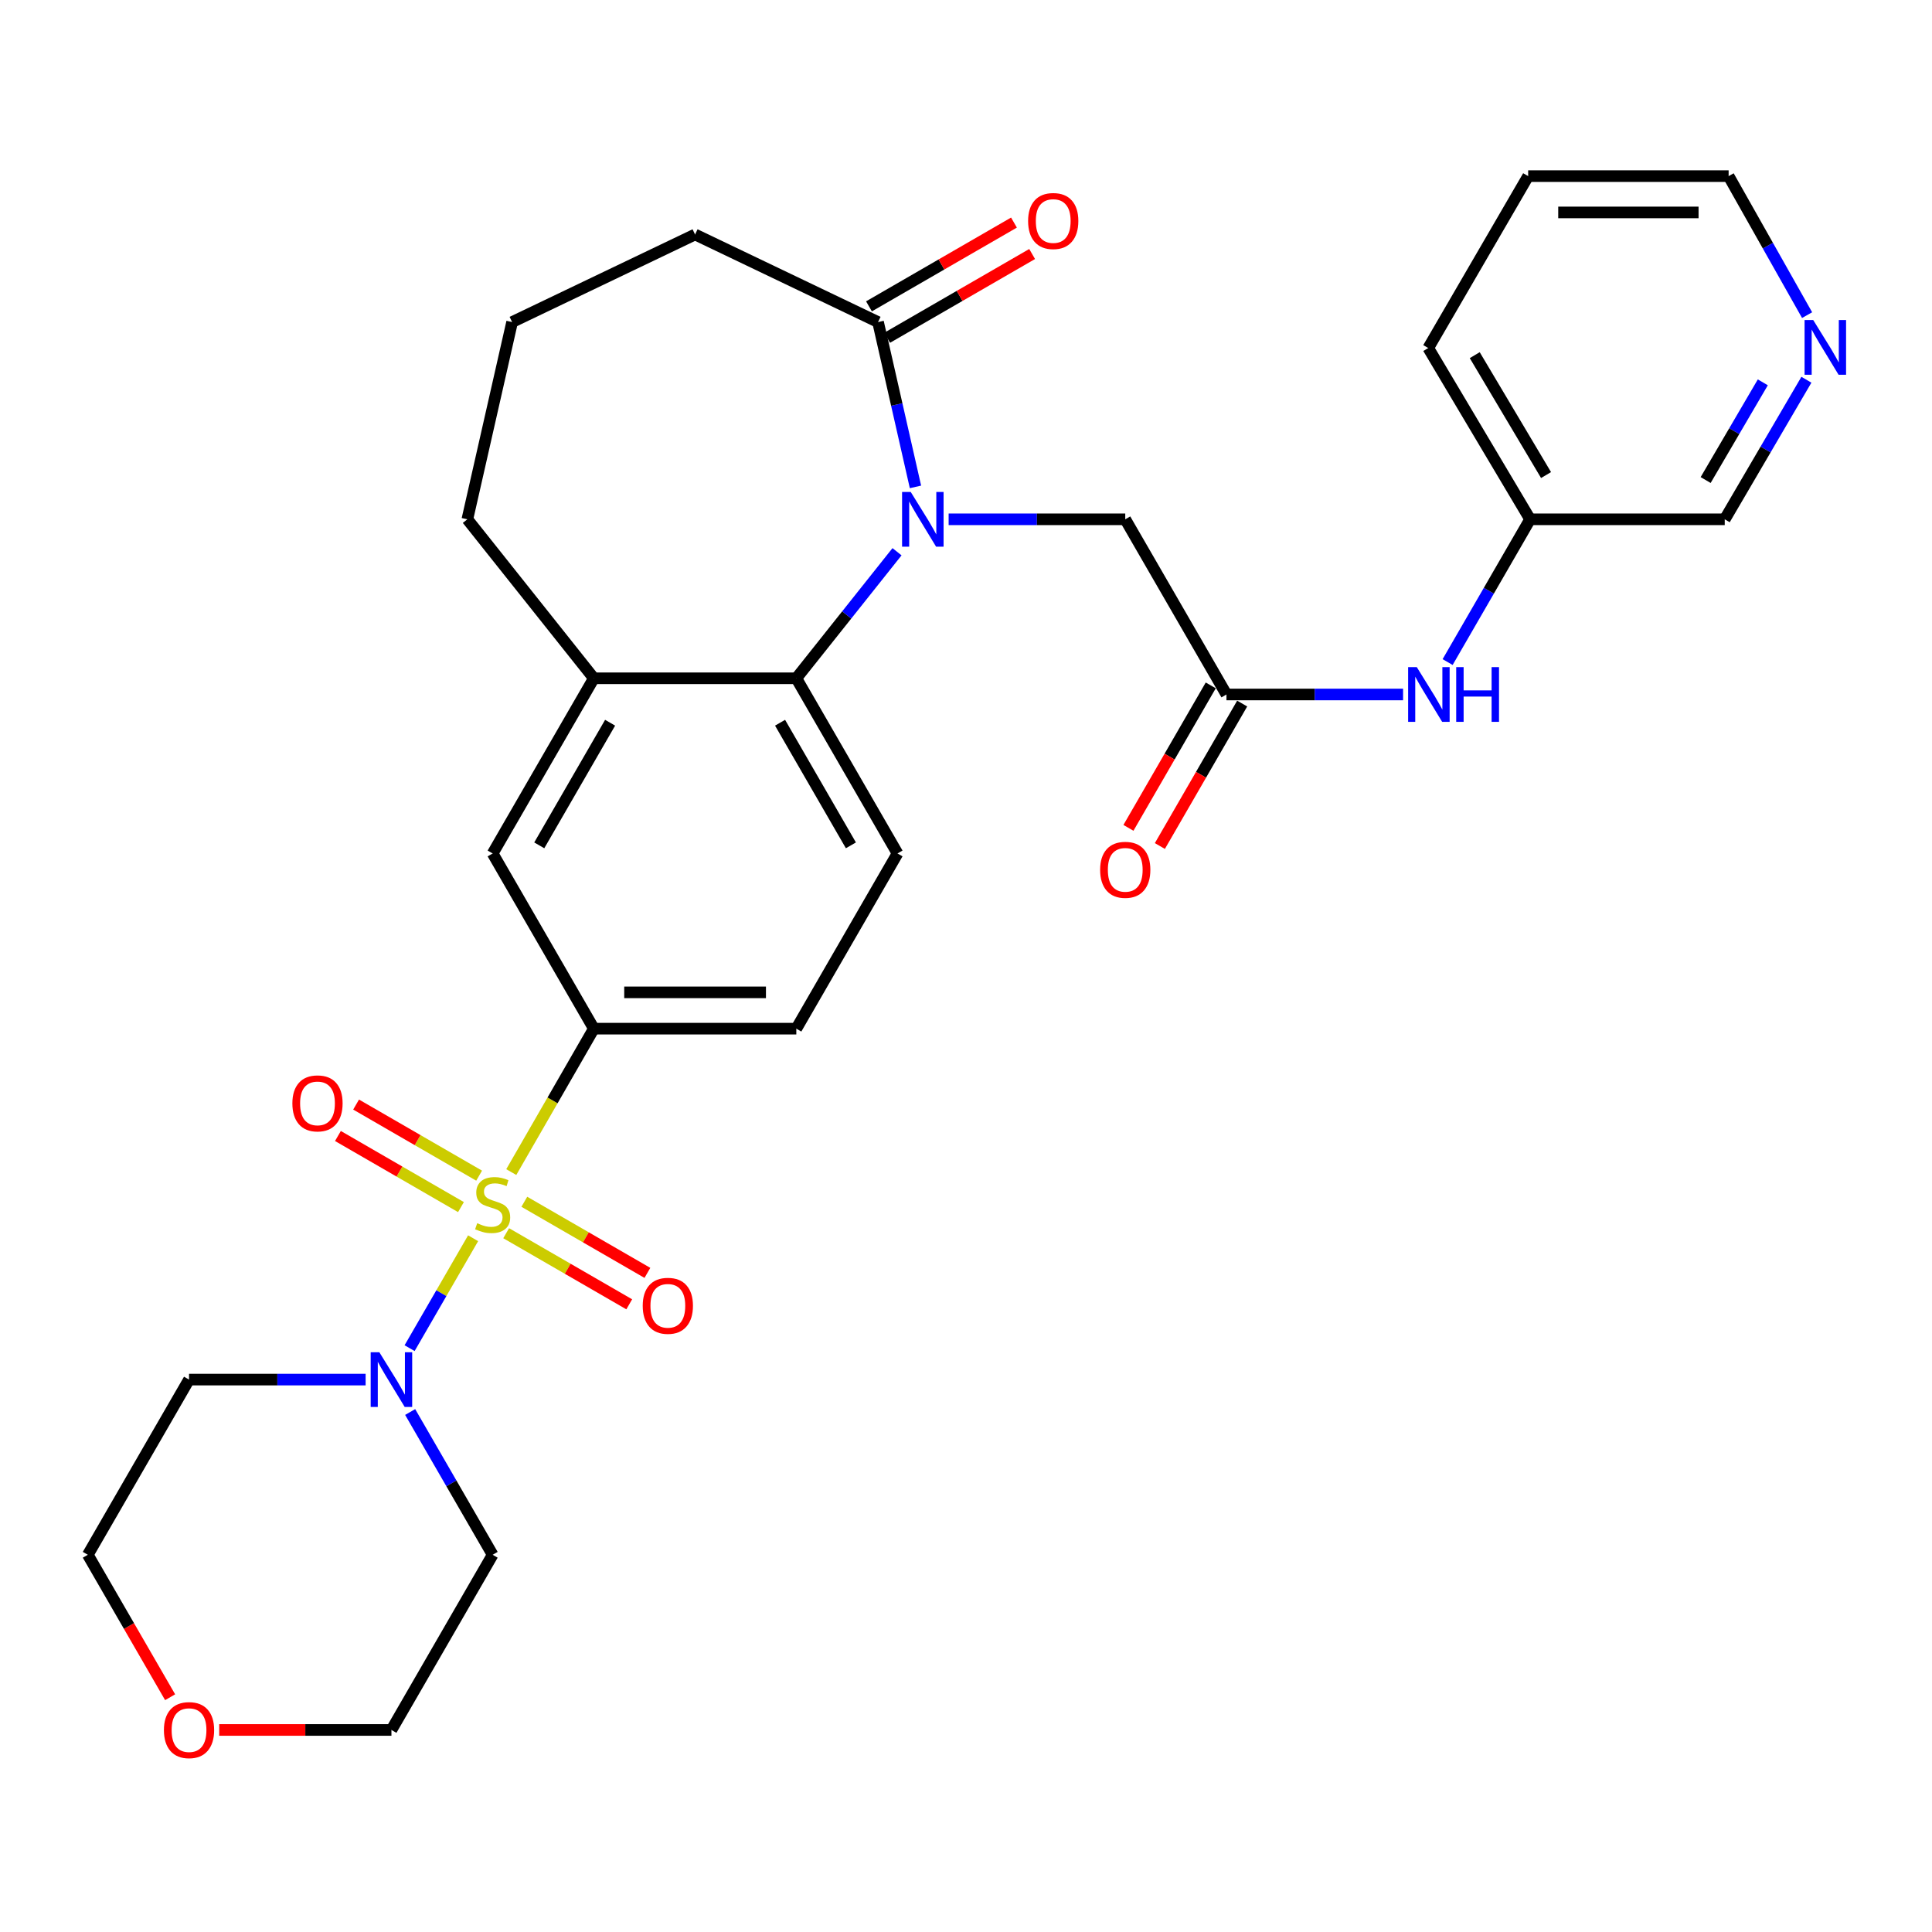 <?xml version='1.0' encoding='iso-8859-1'?>
<svg version='1.1' baseProfile='full'
              xmlns='http://www.w3.org/2000/svg'
                      xmlns:rdkit='http://www.rdkit.org/xml'
                      xmlns:xlink='http://www.w3.org/1999/xlink'
                  xml:space='preserve'
width='1000px' height='1000px' viewBox='0 0 1000 1000'>
<!-- END OF HEADER -->
<rect style='opacity:1.0;fill:#FFFFFF;stroke:none' width='1000' height='1000' x='0' y='0'> </rect>
<path class='bond-1' d='M 244.881,640.911 L 228.445,669.356' style='fill:none;fill-rule:evenodd;stroke:#CCCC00;stroke-width:6px;stroke-linecap:butt;stroke-linejoin:miter;stroke-opacity:1' />
<path class='bond-1' d='M 228.445,669.356 L 212.008,697.801' style='fill:none;fill-rule:evenodd;stroke:#0000FF;stroke-width:6px;stroke-linecap:butt;stroke-linejoin:miter;stroke-opacity:1' />
<path class='bond-3' d='M 264.634,606.669 L 286.007,569.55' style='fill:none;fill-rule:evenodd;stroke:#CCCC00;stroke-width:6px;stroke-linecap:butt;stroke-linejoin:miter;stroke-opacity:1' />
<path class='bond-3' d='M 286.007,569.55 L 307.379,532.431' style='fill:none;fill-rule:evenodd;stroke:#000000;stroke-width:6px;stroke-linecap:butt;stroke-linejoin:miter;stroke-opacity:1' />
<path class='bond-9' d='M 261.99,638.308 L 293.841,656.708' style='fill:none;fill-rule:evenodd;stroke:#CCCC00;stroke-width:6px;stroke-linecap:butt;stroke-linejoin:miter;stroke-opacity:1' />
<path class='bond-9' d='M 293.841,656.708 L 325.692,675.109' style='fill:none;fill-rule:evenodd;stroke:#FF0000;stroke-width:6px;stroke-linecap:butt;stroke-linejoin:miter;stroke-opacity:1' />
<path class='bond-9' d='M 271.391,622.036 L 303.241,640.437' style='fill:none;fill-rule:evenodd;stroke:#CCCC00;stroke-width:6px;stroke-linecap:butt;stroke-linejoin:miter;stroke-opacity:1' />
<path class='bond-9' d='M 303.241,640.437 L 335.092,658.837' style='fill:none;fill-rule:evenodd;stroke:#FF0000;stroke-width:6px;stroke-linecap:butt;stroke-linejoin:miter;stroke-opacity:1' />
<path class='bond-10' d='M 247.996,608.519 L 216.155,590.12' style='fill:none;fill-rule:evenodd;stroke:#CCCC00;stroke-width:6px;stroke-linecap:butt;stroke-linejoin:miter;stroke-opacity:1' />
<path class='bond-10' d='M 216.155,590.12 L 184.314,571.721' style='fill:none;fill-rule:evenodd;stroke:#FF0000;stroke-width:6px;stroke-linecap:butt;stroke-linejoin:miter;stroke-opacity:1' />
<path class='bond-10' d='M 238.594,624.79 L 206.753,606.39' style='fill:none;fill-rule:evenodd;stroke:#CCCC00;stroke-width:6px;stroke-linecap:butt;stroke-linejoin:miter;stroke-opacity:1' />
<path class='bond-10' d='M 206.753,606.39 L 174.912,587.991' style='fill:none;fill-rule:evenodd;stroke:#FF0000;stroke-width:6px;stroke-linecap:butt;stroke-linejoin:miter;stroke-opacity:1' />
<path class='bond-0' d='M 464.293,285.583 L 438.234,318.332' style='fill:none;fill-rule:evenodd;stroke:#0000FF;stroke-width:6px;stroke-linecap:butt;stroke-linejoin:miter;stroke-opacity:1' />
<path class='bond-0' d='M 438.234,318.332 L 412.174,351.08' style='fill:none;fill-rule:evenodd;stroke:#000000;stroke-width:6px;stroke-linecap:butt;stroke-linejoin:miter;stroke-opacity:1' />
<path class='bond-4' d='M 473.844,252.016 L 464.16,209.36' style='fill:none;fill-rule:evenodd;stroke:#0000FF;stroke-width:6px;stroke-linecap:butt;stroke-linejoin:miter;stroke-opacity:1' />
<path class='bond-4' d='M 464.16,209.36 L 454.476,166.703' style='fill:none;fill-rule:evenodd;stroke:#000000;stroke-width:6px;stroke-linecap:butt;stroke-linejoin:miter;stroke-opacity:1' />
<path class='bond-7' d='M 491.012,268.794 L 536.72,268.794' style='fill:none;fill-rule:evenodd;stroke:#0000FF;stroke-width:6px;stroke-linecap:butt;stroke-linejoin:miter;stroke-opacity:1' />
<path class='bond-7' d='M 536.72,268.794 L 582.427,268.794' style='fill:none;fill-rule:evenodd;stroke:#000000;stroke-width:6px;stroke-linecap:butt;stroke-linejoin:miter;stroke-opacity:1' />
<path class='bond-18' d='M 212.298,730.851 L 233.645,767.802' style='fill:none;fill-rule:evenodd;stroke:#0000FF;stroke-width:6px;stroke-linecap:butt;stroke-linejoin:miter;stroke-opacity:1' />
<path class='bond-18' d='M 233.645,767.802 L 254.992,804.753' style='fill:none;fill-rule:evenodd;stroke:#000000;stroke-width:6px;stroke-linecap:butt;stroke-linejoin:miter;stroke-opacity:1' />
<path class='bond-19' d='M 189.246,714.073 L 143.544,714.073' style='fill:none;fill-rule:evenodd;stroke:#0000FF;stroke-width:6px;stroke-linecap:butt;stroke-linejoin:miter;stroke-opacity:1' />
<path class='bond-19' d='M 143.544,714.073 L 97.842,714.073' style='fill:none;fill-rule:evenodd;stroke:#000000;stroke-width:6px;stroke-linecap:butt;stroke-linejoin:miter;stroke-opacity:1' />
<path class='bond-2' d='M 412.174,351.08 L 464.551,441.75' style='fill:none;fill-rule:evenodd;stroke:#000000;stroke-width:6px;stroke-linecap:butt;stroke-linejoin:miter;stroke-opacity:1' />
<path class='bond-2' d='M 403.759,374.081 L 440.423,437.549' style='fill:none;fill-rule:evenodd;stroke:#000000;stroke-width:6px;stroke-linecap:butt;stroke-linejoin:miter;stroke-opacity:1' />
<path class='bond-30' d='M 412.174,351.08 L 307.379,351.08' style='fill:none;fill-rule:evenodd;stroke:#000000;stroke-width:6px;stroke-linecap:butt;stroke-linejoin:miter;stroke-opacity:1' />
<path class='bond-8' d='M 307.379,532.431 L 254.992,441.75' style='fill:none;fill-rule:evenodd;stroke:#000000;stroke-width:6px;stroke-linecap:butt;stroke-linejoin:miter;stroke-opacity:1' />
<path class='bond-13' d='M 307.379,532.431 L 412.174,532.431' style='fill:none;fill-rule:evenodd;stroke:#000000;stroke-width:6px;stroke-linecap:butt;stroke-linejoin:miter;stroke-opacity:1' />
<path class='bond-13' d='M 323.099,513.639 L 396.455,513.639' style='fill:none;fill-rule:evenodd;stroke:#000000;stroke-width:6px;stroke-linecap:butt;stroke-linejoin:miter;stroke-opacity:1' />
<path class='bond-14' d='M 459.177,174.838 L 496.703,153.156' style='fill:none;fill-rule:evenodd;stroke:#000000;stroke-width:6px;stroke-linecap:butt;stroke-linejoin:miter;stroke-opacity:1' />
<path class='bond-14' d='M 496.703,153.156 L 534.229,131.475' style='fill:none;fill-rule:evenodd;stroke:#FF0000;stroke-width:6px;stroke-linecap:butt;stroke-linejoin:miter;stroke-opacity:1' />
<path class='bond-14' d='M 449.776,158.567 L 487.302,136.885' style='fill:none;fill-rule:evenodd;stroke:#000000;stroke-width:6px;stroke-linecap:butt;stroke-linejoin:miter;stroke-opacity:1' />
<path class='bond-14' d='M 487.302,136.885 L 524.828,115.204' style='fill:none;fill-rule:evenodd;stroke:#FF0000;stroke-width:6px;stroke-linecap:butt;stroke-linejoin:miter;stroke-opacity:1' />
<path class='bond-32' d='M 454.476,166.703 L 359.766,121.373' style='fill:none;fill-rule:evenodd;stroke:#000000;stroke-width:6px;stroke-linecap:butt;stroke-linejoin:miter;stroke-opacity:1' />
<path class='bond-5' d='M 307.379,351.08 L 254.992,441.75' style='fill:none;fill-rule:evenodd;stroke:#000000;stroke-width:6px;stroke-linecap:butt;stroke-linejoin:miter;stroke-opacity:1' />
<path class='bond-5' d='M 315.792,374.082 L 279.121,437.551' style='fill:none;fill-rule:evenodd;stroke:#000000;stroke-width:6px;stroke-linecap:butt;stroke-linejoin:miter;stroke-opacity:1' />
<path class='bond-22' d='M 307.379,351.08 L 241.901,268.794' style='fill:none;fill-rule:evenodd;stroke:#000000;stroke-width:6px;stroke-linecap:butt;stroke-linejoin:miter;stroke-opacity:1' />
<path class='bond-6' d='M 634.814,359.464 L 582.427,268.794' style='fill:none;fill-rule:evenodd;stroke:#000000;stroke-width:6px;stroke-linecap:butt;stroke-linejoin:miter;stroke-opacity:1' />
<path class='bond-12' d='M 634.814,359.464 L 680.521,359.464' style='fill:none;fill-rule:evenodd;stroke:#000000;stroke-width:6px;stroke-linecap:butt;stroke-linejoin:miter;stroke-opacity:1' />
<path class='bond-12' d='M 680.521,359.464 L 726.229,359.464' style='fill:none;fill-rule:evenodd;stroke:#0000FF;stroke-width:6px;stroke-linecap:butt;stroke-linejoin:miter;stroke-opacity:1' />
<path class='bond-15' d='M 626.679,354.763 L 605.378,391.629' style='fill:none;fill-rule:evenodd;stroke:#000000;stroke-width:6px;stroke-linecap:butt;stroke-linejoin:miter;stroke-opacity:1' />
<path class='bond-15' d='M 605.378,391.629 L 584.078,428.495' style='fill:none;fill-rule:evenodd;stroke:#FF0000;stroke-width:6px;stroke-linecap:butt;stroke-linejoin:miter;stroke-opacity:1' />
<path class='bond-15' d='M 642.95,364.164 L 621.649,401.03' style='fill:none;fill-rule:evenodd;stroke:#000000;stroke-width:6px;stroke-linecap:butt;stroke-linejoin:miter;stroke-opacity:1' />
<path class='bond-15' d='M 621.649,401.03 L 600.349,437.896' style='fill:none;fill-rule:evenodd;stroke:#FF0000;stroke-width:6px;stroke-linecap:butt;stroke-linejoin:miter;stroke-opacity:1' />
<path class='bond-11' d='M 464.551,441.75 L 412.174,532.431' style='fill:none;fill-rule:evenodd;stroke:#000000;stroke-width:6px;stroke-linecap:butt;stroke-linejoin:miter;stroke-opacity:1' />
<path class='bond-20' d='M 749.284,342.686 L 770.635,305.74' style='fill:none;fill-rule:evenodd;stroke:#0000FF;stroke-width:6px;stroke-linecap:butt;stroke-linejoin:miter;stroke-opacity:1' />
<path class='bond-20' d='M 770.635,305.74 L 791.986,268.794' style='fill:none;fill-rule:evenodd;stroke:#000000;stroke-width:6px;stroke-linecap:butt;stroke-linejoin:miter;stroke-opacity:1' />
<path class='bond-16' d='M 934.99,196.552 L 913.855,232.673' style='fill:none;fill-rule:evenodd;stroke:#0000FF;stroke-width:6px;stroke-linecap:butt;stroke-linejoin:miter;stroke-opacity:1' />
<path class='bond-16' d='M 913.855,232.673 L 892.72,268.794' style='fill:none;fill-rule:evenodd;stroke:#000000;stroke-width:6px;stroke-linecap:butt;stroke-linejoin:miter;stroke-opacity:1' />
<path class='bond-16' d='M 912.43,197.898 L 897.635,223.183' style='fill:none;fill-rule:evenodd;stroke:#0000FF;stroke-width:6px;stroke-linecap:butt;stroke-linejoin:miter;stroke-opacity:1' />
<path class='bond-16' d='M 897.635,223.183 L 882.841,248.467' style='fill:none;fill-rule:evenodd;stroke:#000000;stroke-width:6px;stroke-linecap:butt;stroke-linejoin:miter;stroke-opacity:1' />
<path class='bond-33' d='M 935.352,163.11 L 915.043,127.135' style='fill:none;fill-rule:evenodd;stroke:#0000FF;stroke-width:6px;stroke-linecap:butt;stroke-linejoin:miter;stroke-opacity:1' />
<path class='bond-33' d='M 915.043,127.135 L 894.734,91.16' style='fill:none;fill-rule:evenodd;stroke:#000000;stroke-width:6px;stroke-linecap:butt;stroke-linejoin:miter;stroke-opacity:1' />
<path class='bond-17' d='M 88.055,878.485 L 66.755,841.619' style='fill:none;fill-rule:evenodd;stroke:#FF0000;stroke-width:6px;stroke-linecap:butt;stroke-linejoin:miter;stroke-opacity:1' />
<path class='bond-17' d='M 66.755,841.619 L 45.455,804.753' style='fill:none;fill-rule:evenodd;stroke:#000000;stroke-width:6px;stroke-linecap:butt;stroke-linejoin:miter;stroke-opacity:1' />
<path class='bond-31' d='M 113.461,895.423 L 158.033,895.423' style='fill:none;fill-rule:evenodd;stroke:#FF0000;stroke-width:6px;stroke-linecap:butt;stroke-linejoin:miter;stroke-opacity:1' />
<path class='bond-31' d='M 158.033,895.423 L 202.605,895.423' style='fill:none;fill-rule:evenodd;stroke:#000000;stroke-width:6px;stroke-linecap:butt;stroke-linejoin:miter;stroke-opacity:1' />
<path class='bond-24' d='M 254.992,804.753 L 202.605,895.423' style='fill:none;fill-rule:evenodd;stroke:#000000;stroke-width:6px;stroke-linecap:butt;stroke-linejoin:miter;stroke-opacity:1' />
<path class='bond-25' d='M 97.842,714.073 L 45.455,804.753' style='fill:none;fill-rule:evenodd;stroke:#000000;stroke-width:6px;stroke-linecap:butt;stroke-linejoin:miter;stroke-opacity:1' />
<path class='bond-23' d='M 791.986,268.794 L 892.72,268.794' style='fill:none;fill-rule:evenodd;stroke:#000000;stroke-width:6px;stroke-linecap:butt;stroke-linejoin:miter;stroke-opacity:1' />
<path class='bond-28' d='M 791.986,268.794 L 739.265,180.139' style='fill:none;fill-rule:evenodd;stroke:#000000;stroke-width:6px;stroke-linecap:butt;stroke-linejoin:miter;stroke-opacity:1' />
<path class='bond-28' d='M 800.229,245.89 L 763.324,183.832' style='fill:none;fill-rule:evenodd;stroke:#000000;stroke-width:6px;stroke-linecap:butt;stroke-linejoin:miter;stroke-opacity:1' />
<path class='bond-21' d='M 359.766,121.373 L 265.067,166.703' style='fill:none;fill-rule:evenodd;stroke:#000000;stroke-width:6px;stroke-linecap:butt;stroke-linejoin:miter;stroke-opacity:1' />
<path class='bond-26' d='M 241.901,268.794 L 265.067,166.703' style='fill:none;fill-rule:evenodd;stroke:#000000;stroke-width:6px;stroke-linecap:butt;stroke-linejoin:miter;stroke-opacity:1' />
<path class='bond-27' d='M 894.734,91.16 L 790.973,91.16' style='fill:none;fill-rule:evenodd;stroke:#000000;stroke-width:6px;stroke-linecap:butt;stroke-linejoin:miter;stroke-opacity:1' />
<path class='bond-27' d='M 879.17,109.952 L 806.537,109.952' style='fill:none;fill-rule:evenodd;stroke:#000000;stroke-width:6px;stroke-linecap:butt;stroke-linejoin:miter;stroke-opacity:1' />
<path class='bond-29' d='M 739.265,180.139 L 790.973,91.16' style='fill:none;fill-rule:evenodd;stroke:#000000;stroke-width:6px;stroke-linecap:butt;stroke-linejoin:miter;stroke-opacity:1' />
<path  class='atom-0' d='M 246.992 633.134
Q 247.312 633.254, 248.632 633.814
Q 249.952 634.374, 251.392 634.734
Q 252.872 635.054, 254.312 635.054
Q 256.992 635.054, 258.552 633.774
Q 260.112 632.454, 260.112 630.174
Q 260.112 628.614, 259.312 627.654
Q 258.552 626.694, 257.352 626.174
Q 256.152 625.654, 254.152 625.054
Q 251.632 624.294, 250.112 623.574
Q 248.632 622.854, 247.552 621.334
Q 246.512 619.814, 246.512 617.254
Q 246.512 613.694, 248.912 611.494
Q 251.352 609.294, 256.152 609.294
Q 259.432 609.294, 263.152 610.854
L 262.232 613.934
Q 258.832 612.534, 256.272 612.534
Q 253.512 612.534, 251.992 613.694
Q 250.472 614.814, 250.512 616.774
Q 250.512 618.294, 251.272 619.214
Q 252.072 620.134, 253.192 620.654
Q 254.352 621.174, 256.272 621.774
Q 258.832 622.574, 260.352 623.374
Q 261.872 624.174, 262.952 625.814
Q 264.072 627.414, 264.072 630.174
Q 264.072 634.094, 261.432 636.214
Q 258.832 638.294, 254.472 638.294
Q 251.952 638.294, 250.032 637.734
Q 248.152 637.214, 245.912 636.294
L 246.992 633.134
' fill='#CCCC00'/>
<path  class='atom-1' d='M 471.393 254.634
L 480.673 269.634
Q 481.593 271.114, 483.073 273.794
Q 484.553 276.474, 484.633 276.634
L 484.633 254.634
L 488.393 254.634
L 488.393 282.954
L 484.513 282.954
L 474.553 266.554
Q 473.393 264.634, 472.153 262.434
Q 470.953 260.234, 470.593 259.554
L 470.593 282.954
L 466.913 282.954
L 466.913 254.634
L 471.393 254.634
' fill='#0000FF'/>
<path  class='atom-2' d='M 196.345 699.913
L 205.625 714.913
Q 206.545 716.393, 208.025 719.073
Q 209.505 721.753, 209.585 721.913
L 209.585 699.913
L 213.345 699.913
L 213.345 728.233
L 209.465 728.233
L 199.505 711.833
Q 198.345 709.913, 197.105 707.713
Q 195.905 705.513, 195.545 704.833
L 195.545 728.233
L 191.865 728.233
L 191.865 699.913
L 196.345 699.913
' fill='#0000FF'/>
<path  class='atom-10' d='M 332.673 675.881
Q 332.673 669.081, 336.033 665.281
Q 339.393 661.481, 345.673 661.481
Q 351.953 661.481, 355.313 665.281
Q 358.673 669.081, 358.673 675.881
Q 358.673 682.761, 355.273 686.681
Q 351.873 690.561, 345.673 690.561
Q 339.433 690.561, 336.033 686.681
Q 332.673 682.801, 332.673 675.881
M 345.673 687.361
Q 349.993 687.361, 352.313 684.481
Q 354.673 681.561, 354.673 675.881
Q 354.673 670.321, 352.313 667.521
Q 349.993 664.681, 345.673 664.681
Q 341.353 664.681, 338.993 667.481
Q 336.673 670.281, 336.673 675.881
Q 336.673 681.601, 338.993 684.481
Q 341.353 687.361, 345.673 687.361
' fill='#FF0000'/>
<path  class='atom-11' d='M 151.333 571.107
Q 151.333 564.307, 154.693 560.507
Q 158.053 556.707, 164.333 556.707
Q 170.613 556.707, 173.973 560.507
Q 177.333 564.307, 177.333 571.107
Q 177.333 577.987, 173.933 581.907
Q 170.533 585.787, 164.333 585.787
Q 158.093 585.787, 154.693 581.907
Q 151.333 578.027, 151.333 571.107
M 164.333 582.587
Q 168.653 582.587, 170.973 579.707
Q 173.333 576.787, 173.333 571.107
Q 173.333 565.547, 170.973 562.747
Q 168.653 559.907, 164.333 559.907
Q 160.013 559.907, 157.653 562.707
Q 155.333 565.507, 155.333 571.107
Q 155.333 576.827, 157.653 579.707
Q 160.013 582.587, 164.333 582.587
' fill='#FF0000'/>
<path  class='atom-13' d='M 733.328 345.304
L 742.608 360.304
Q 743.528 361.784, 745.008 364.464
Q 746.488 367.144, 746.568 367.304
L 746.568 345.304
L 750.328 345.304
L 750.328 373.624
L 746.448 373.624
L 736.488 357.224
Q 735.328 355.304, 734.088 353.104
Q 732.888 350.904, 732.528 350.224
L 732.528 373.624
L 728.848 373.624
L 728.848 345.304
L 733.328 345.304
' fill='#0000FF'/>
<path  class='atom-13' d='M 753.728 345.304
L 757.568 345.304
L 757.568 357.344
L 772.048 357.344
L 772.048 345.304
L 775.888 345.304
L 775.888 373.624
L 772.048 373.624
L 772.048 360.544
L 757.568 360.544
L 757.568 373.624
L 753.728 373.624
L 753.728 345.304
' fill='#0000FF'/>
<path  class='atom-15' d='M 532.146 114.396
Q 532.146 107.596, 535.506 103.796
Q 538.866 99.996, 545.146 99.996
Q 551.426 99.996, 554.786 103.796
Q 558.146 107.596, 558.146 114.396
Q 558.146 121.276, 554.746 125.196
Q 551.346 129.076, 545.146 129.076
Q 538.906 129.076, 535.506 125.196
Q 532.146 121.316, 532.146 114.396
M 545.146 125.876
Q 549.466 125.876, 551.786 122.996
Q 554.146 120.076, 554.146 114.396
Q 554.146 108.836, 551.786 106.036
Q 549.466 103.196, 545.146 103.196
Q 540.826 103.196, 538.466 105.996
Q 536.146 108.796, 536.146 114.396
Q 536.146 120.116, 538.466 122.996
Q 540.826 125.876, 545.146 125.876
' fill='#FF0000'/>
<path  class='atom-16' d='M 569.427 450.213
Q 569.427 443.413, 572.787 439.613
Q 576.147 435.813, 582.427 435.813
Q 588.707 435.813, 592.067 439.613
Q 595.427 443.413, 595.427 450.213
Q 595.427 457.093, 592.027 461.013
Q 588.627 464.893, 582.427 464.893
Q 576.187 464.893, 572.787 461.013
Q 569.427 457.133, 569.427 450.213
M 582.427 461.693
Q 586.747 461.693, 589.067 458.813
Q 591.427 455.893, 591.427 450.213
Q 591.427 444.653, 589.067 441.853
Q 586.747 439.013, 582.427 439.013
Q 578.107 439.013, 575.747 441.813
Q 573.427 444.613, 573.427 450.213
Q 573.427 455.933, 575.747 458.813
Q 578.107 461.693, 582.427 461.693
' fill='#FF0000'/>
<path  class='atom-17' d='M 938.523 165.655
L 947.803 180.655
Q 948.723 182.135, 950.203 184.815
Q 951.683 187.495, 951.763 187.655
L 951.763 165.655
L 955.523 165.655
L 955.523 193.975
L 951.643 193.975
L 941.683 177.575
Q 940.523 175.655, 939.283 173.455
Q 938.083 171.255, 937.723 170.575
L 937.723 193.975
L 934.043 193.975
L 934.043 165.655
L 938.523 165.655
' fill='#0000FF'/>
<path  class='atom-18' d='M 84.842 895.503
Q 84.842 888.703, 88.202 884.903
Q 91.562 881.103, 97.842 881.103
Q 104.122 881.103, 107.482 884.903
Q 110.842 888.703, 110.842 895.503
Q 110.842 902.383, 107.442 906.303
Q 104.042 910.183, 97.842 910.183
Q 91.602 910.183, 88.202 906.303
Q 84.842 902.423, 84.842 895.503
M 97.842 906.983
Q 102.162 906.983, 104.482 904.103
Q 106.842 901.183, 106.842 895.503
Q 106.842 889.943, 104.482 887.143
Q 102.162 884.303, 97.842 884.303
Q 93.522 884.303, 91.162 887.103
Q 88.842 889.903, 88.842 895.503
Q 88.842 901.223, 91.162 904.103
Q 93.522 906.983, 97.842 906.983
' fill='#FF0000'/>
</svg>
